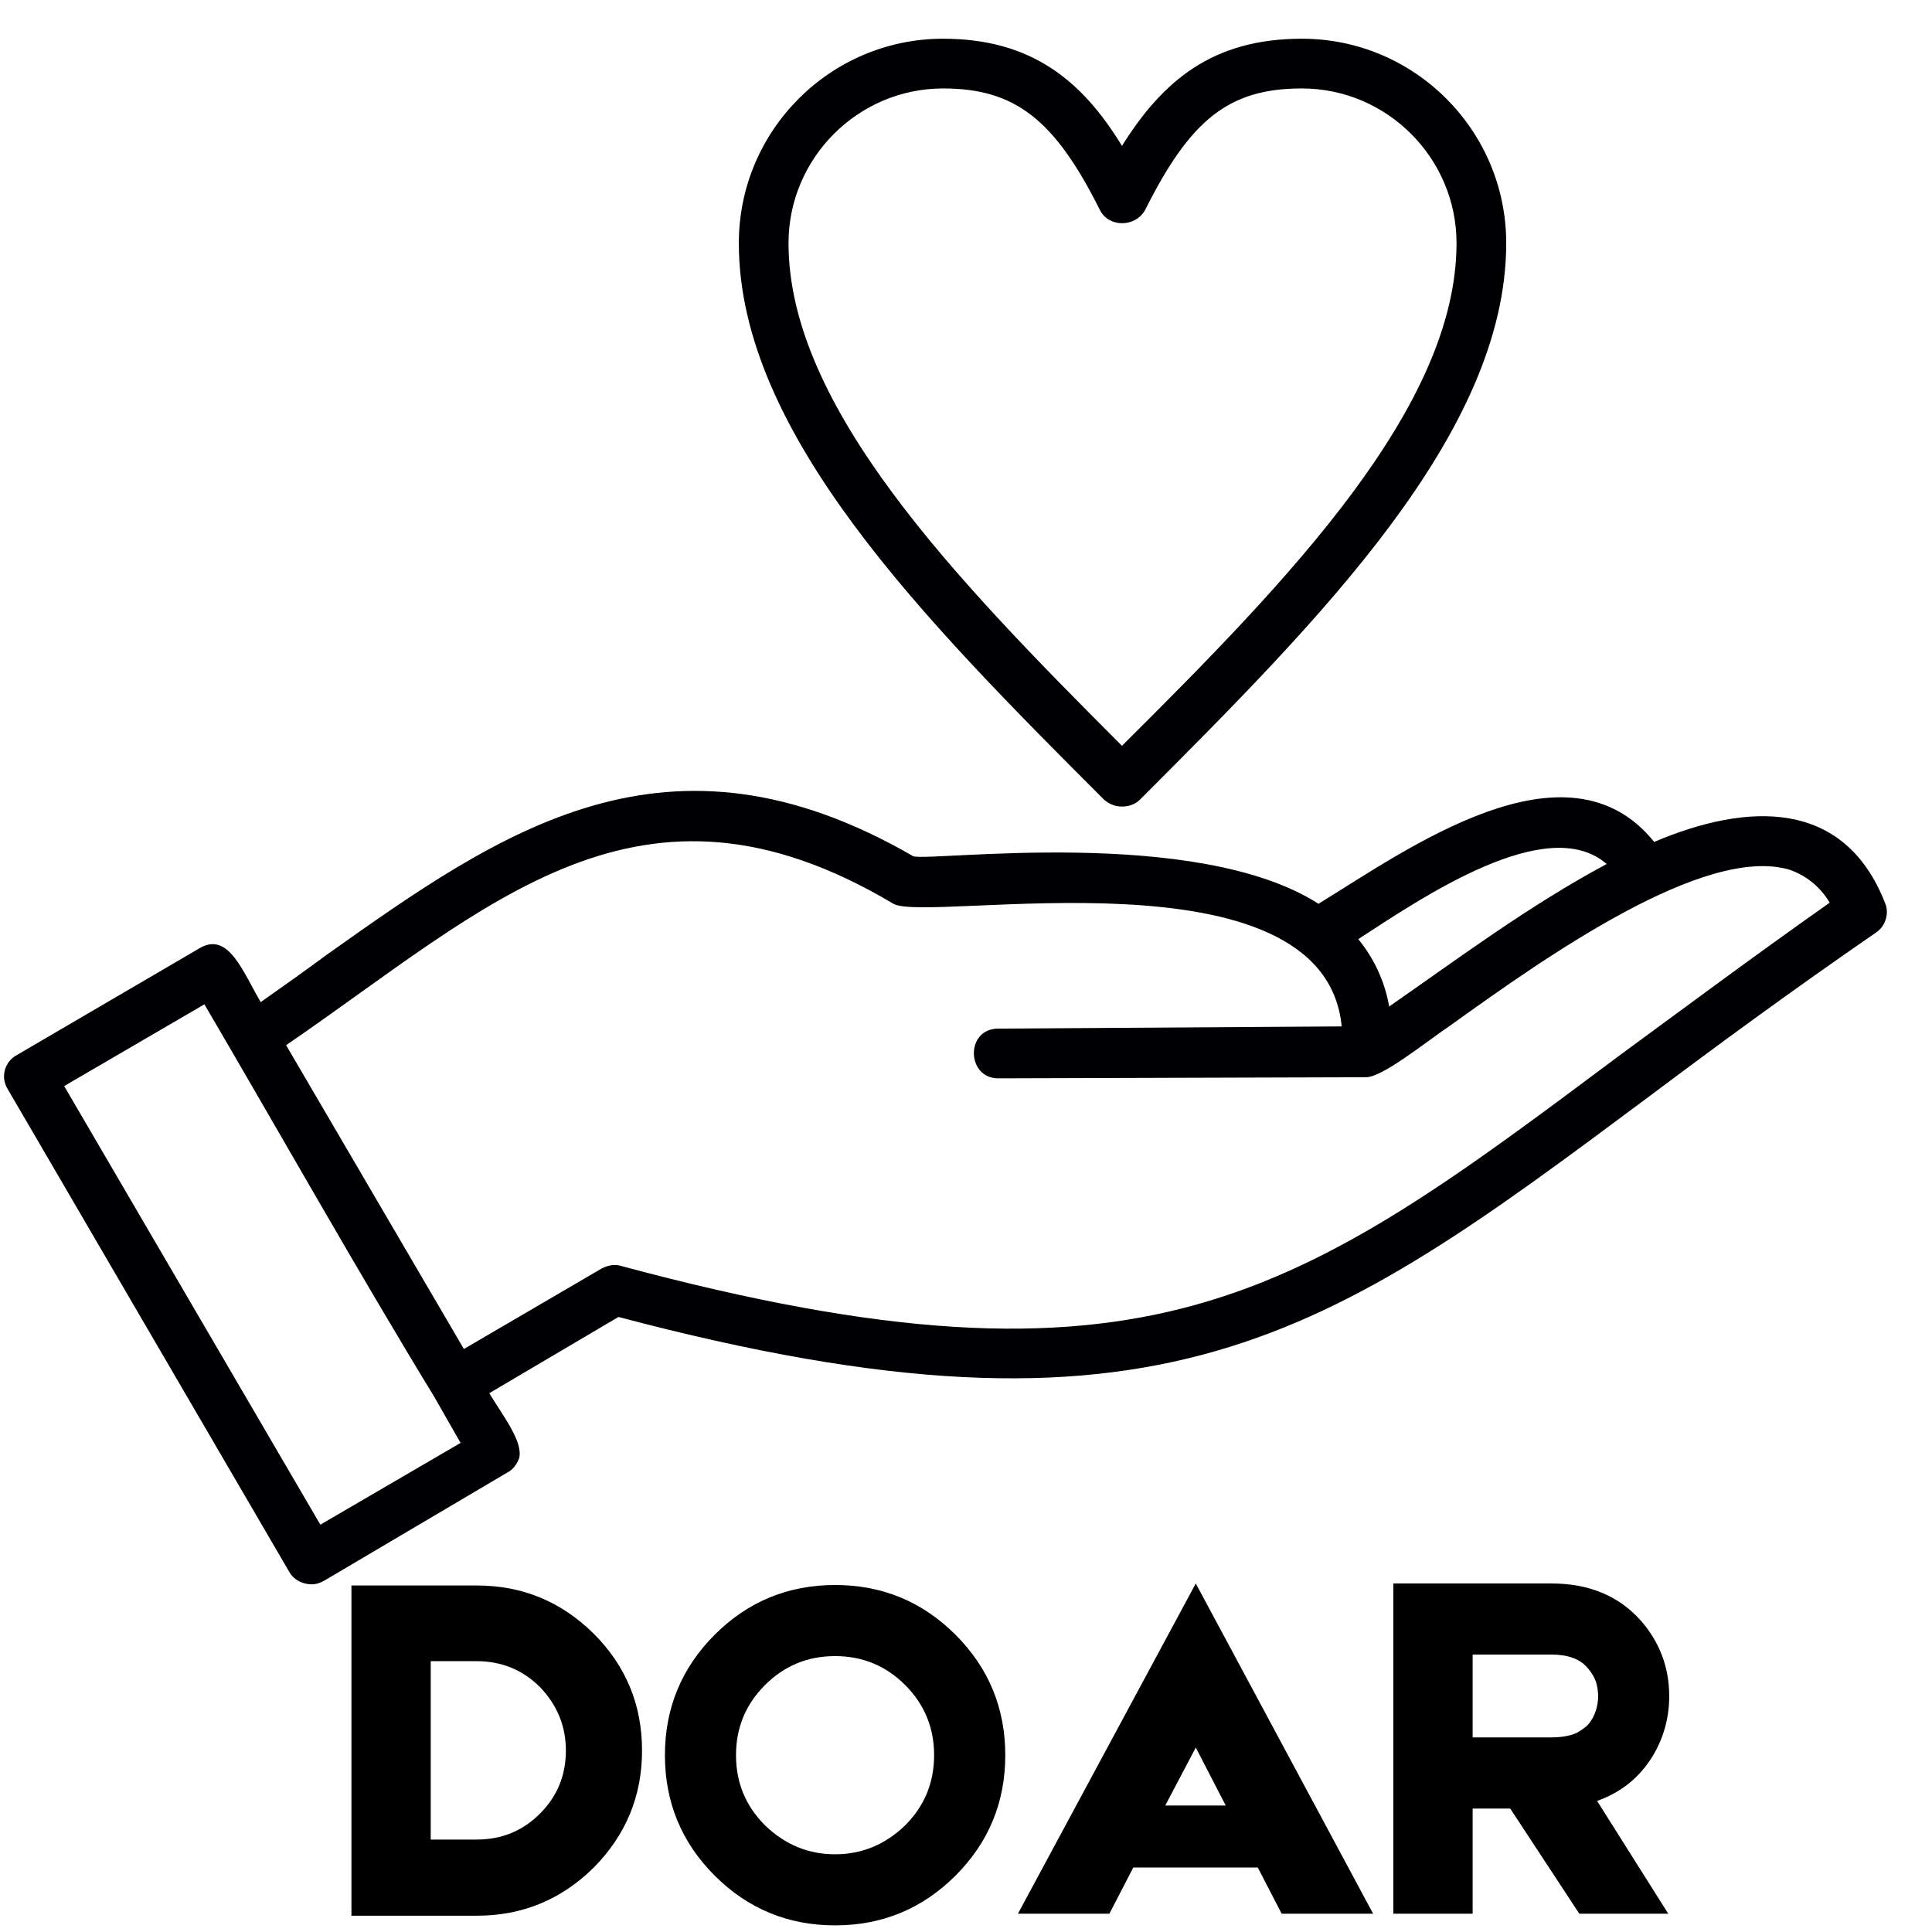 <svg xmlns="http://www.w3.org/2000/svg" xmlns:xlink="http://www.w3.org/1999/xlink" width="500" viewBox="0 0 375 375" height="500" preserveAspectRatio="xMidYMid meet"><defs><g></g><clipPath id="fc70024539"><path d="M 0 7.516 L 366.75 7.516 L 366.75 307.516 L 0 307.516 Z M 0 7.516 " clip-rule="nonzero"></path></clipPath></defs><g clip-path="url(#fc70024539)"><path fill="#000002" d="M 60.465 307.516 C 58.75 307.516 57.035 306.66 56.18 305.156 L 1.527 211.449 C 0.027 209.09 0.887 206.086 3.242 204.801 L 38.82 184 C 44.391 180.781 47.176 188.719 50.605 194.508 C 54.895 191.504 59.395 188.289 63.465 185.285 C 97.328 161.27 129.477 138.539 177.266 166.199 C 180.695 167.273 232.133 160.195 255.922 175.422 C 273.066 164.914 304.141 142.398 321.074 163.414 C 339.289 155.695 357.934 155.051 365.863 175.207 C 366.723 177.137 366.078 179.711 364.148 180.996 C 347.648 192.363 333.074 203.086 320.215 212.734 C 257.207 259.695 225.273 283.5 120.043 255.621 L 94.969 270.418 C 97.543 274.707 101.613 279.855 100.758 283.07 C 100.328 284.141 99.684 285.215 98.398 285.859 L 62.824 306.871 C 61.965 307.301 61.32 307.516 60.465 307.516 Z M 217.773 156.551 C 216.488 156.551 215.414 156.121 214.344 155.266 C 179.41 120.312 143.406 84.07 143.406 47.188 C 143.406 25.316 161.191 7.516 183.055 7.516 C 200.199 7.516 210.059 15.664 217.773 28.316 C 225.703 15.664 235.348 7.516 252.707 7.516 C 274.566 7.516 292.355 25.316 292.355 47.188 C 292.355 84.07 256.137 120.312 221.203 155.266 C 220.344 156.121 219.059 156.551 217.773 156.551 Z M 183.055 17.168 C 166.551 17.168 153.051 30.676 153.051 47.188 C 153.051 78.926 185.41 112.379 217.773 144.758 C 250.348 112.379 282.711 78.926 282.711 47.188 C 282.711 30.676 269.207 17.168 252.707 17.168 C 238.562 17.168 231.059 23.172 222.273 40.754 C 220.344 44.184 215.199 44.184 213.488 40.754 C 204.699 23.172 196.984 17.168 183.055 17.168 Z M 55.535 202.871 L 90.039 261.84 L 116.828 246.188 C 118.117 245.543 119.402 245.328 120.688 245.758 C 222.918 273.207 251.633 251.762 314.43 204.801 C 326.43 196.008 339.934 185.93 355.148 175.207 C 353.219 171.992 350.434 169.848 347.219 168.773 C 330.719 164.059 300.07 185.715 281.852 198.797 C 276.496 202.441 268.352 209.09 265.137 209.09 L 193.77 209.305 C 187.555 209.305 187.34 199.652 193.77 199.652 L 260.422 199.227 C 256.992 163.844 180.055 179.281 173.41 175.422 C 124.117 146.043 94.969 175.852 55.535 202.871 Z M 84.254 271.062 C 69.465 246.832 54.25 219.812 39.676 194.938 L 12.457 210.805 L 62.18 295.938 L 89.398 280.066 Z M 263.637 182.285 C 266.637 185.93 268.781 190.434 269.637 195.363 C 282.926 186.145 296.641 175.852 311.855 167.703 C 300.285 157.625 275.852 174.352 263.637 182.285 Z M 263.637 182.285 " fill-opacity="1" fill-rule="evenodd"></path></g><g fill="#000000" fill-opacity="1"><g transform="translate(65.26, 371.446)"><g><path d="M 27.312 -63.703 C 36.125 -63.703 43.688 -60.578 50 -54.328 C 56.238 -48.086 59.359 -40.531 59.359 -31.656 C 59.359 -22.844 56.238 -15.281 50 -8.969 C 43.688 -2.727 36.125 0.391 27.312 0.391 L 2.953 0.391 L 2.953 -63.703 Z M 39.547 -19.422 C 42.898 -22.773 44.578 -26.852 44.578 -31.656 C 44.578 -36.383 42.898 -40.492 39.547 -43.984 C 36.191 -47.336 32.082 -49.016 27.219 -49.016 L 18.344 -49.016 L 18.344 -14.391 L 27.312 -14.391 C 32.113 -14.391 36.191 -16.066 39.547 -19.422 Z M 39.547 -19.422 "></path></g></g></g><g fill="#000000" fill-opacity="1"><g transform="translate(127.577, 371.446)"><g><path d="M 34.516 -63.797 C 43.648 -63.797 51.441 -60.578 57.891 -54.141 C 64.328 -47.691 67.547 -39.898 67.547 -30.766 C 67.547 -21.629 64.328 -13.836 57.891 -7.391 C 51.441 -0.953 43.648 2.266 34.516 2.266 C 25.379 2.266 17.586 -0.953 11.141 -7.391 C 4.703 -13.836 1.484 -21.629 1.484 -30.766 C 1.484 -39.898 4.703 -47.691 11.141 -54.141 C 17.586 -60.578 25.379 -63.797 34.516 -63.797 Z M 48.125 -17.156 C 51.863 -20.906 53.734 -25.441 53.734 -30.766 C 53.734 -36.086 51.863 -40.625 48.125 -44.375 C 44.375 -48.125 39.836 -50 34.516 -50 C 29.191 -50 24.656 -48.125 20.906 -44.375 C 17.156 -40.625 15.281 -36.086 15.281 -30.766 C 15.281 -25.441 17.156 -20.906 20.906 -17.156 C 24.781 -13.406 29.316 -11.531 34.516 -11.531 C 39.703 -11.531 44.238 -13.406 48.125 -17.156 Z M 48.125 -17.156 "></path></g></g></g><g fill="#000000" fill-opacity="1"><g transform="translate(196.599, 371.446)"><g><path d="M 52.172 0 L 47.531 -8.969 L 23.375 -8.969 L 18.734 0 L 0.984 0 L 35.5 -64.094 L 69.922 0 Z M 41.312 -21 L 35.5 -32.25 L 29.578 -21 Z M 41.312 -21 "></path></g></g></g><g fill="#000000" fill-opacity="1"><g transform="translate(267.494, 371.446)"><g><path d="M 56.5 -42.203 C 56.5 -38.066 55.445 -34.223 53.344 -30.672 C 50.781 -26.461 47.164 -23.535 42.5 -21.891 L 56.312 0 L 39.047 0 L 25.641 -20.406 L 18.344 -20.406 L 18.344 0 L 2.953 0 L 2.953 -64.094 L 33.625 -64.094 C 40.926 -64.094 46.711 -61.691 50.984 -56.891 C 54.66 -52.691 56.5 -47.797 56.5 -42.203 Z M 18.344 -50.297 L 18.344 -34.219 L 33.531 -34.219 C 35.633 -34.219 37.312 -34.516 38.562 -35.109 C 39.613 -35.703 40.367 -36.258 40.828 -36.781 C 41.484 -37.57 41.973 -38.492 42.297 -39.547 C 42.566 -40.461 42.703 -41.348 42.703 -42.203 C 42.703 -43.117 42.566 -44.039 42.297 -44.969 C 41.91 -46.02 41.352 -46.941 40.625 -47.734 C 39.176 -49.441 36.844 -50.297 33.625 -50.297 Z M 18.344 -50.297 "></path></g></g></g></svg>